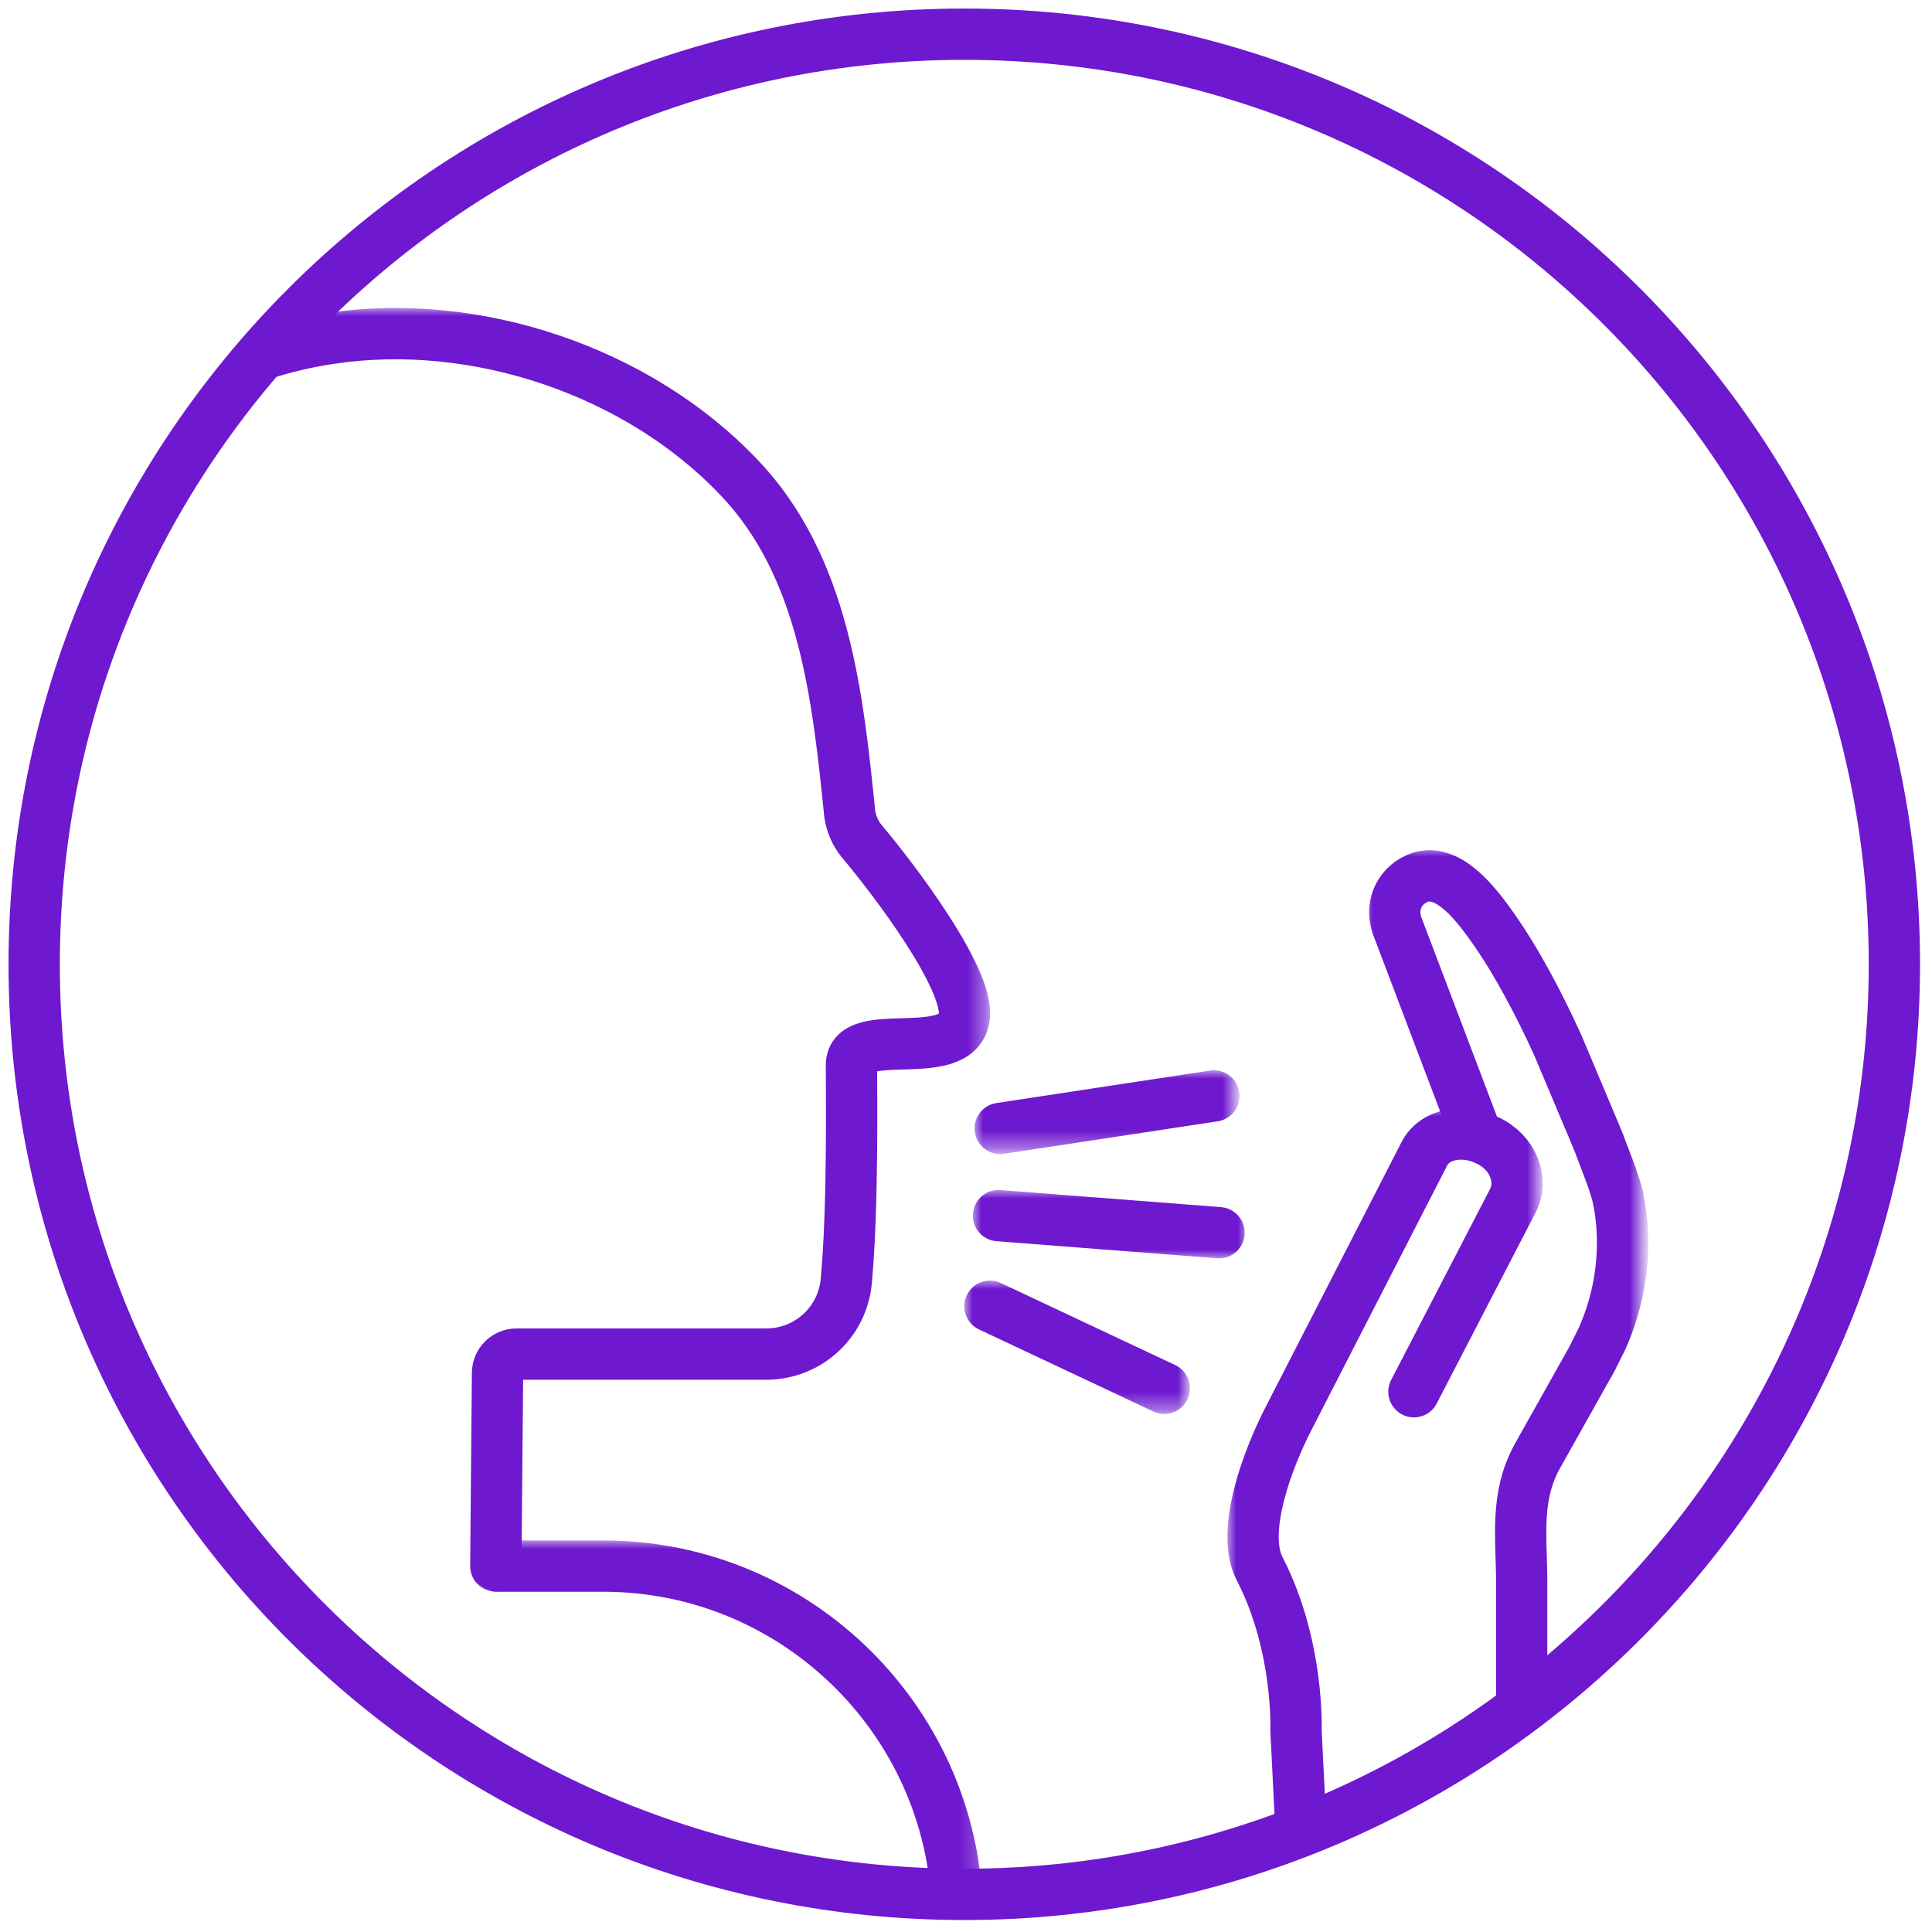 <?xml version="1.0" encoding="utf-8"?>
<!-- Generator: Adobe Illustrator 26.0.3, SVG Export Plug-In . SVG Version: 6.00 Build 0)  -->
<svg version="1.1" id="Layer_1" xmlns="http://www.w3.org/2000/svg" xmlns:xlink="http://www.w3.org/1999/xlink" x="0px" y="0px"
	 viewBox="0 0 113 113" style="enable-background:new 0 0 113 113;" xml:space="preserve">
<style type="text/css">
	.st0{filter:url(#Adobe_OpacityMaskFilter);}
	.st1{fill-rule:evenodd;clip-rule:evenodd;fill:#FFFFFF;}
	
		.st2{mask:url(#mask-2_00000024704346801442638820000015270574544629573518_);fill:none;stroke:#6E18CF;stroke-width:3;stroke-linecap:round;stroke-linejoin:round;}
	.st3{filter:url(#Adobe_OpacityMaskFilter_00000076587925297246960130000002139866291878954624_);}
	
		.st4{mask:url(#mask-4_00000079444227654657979670000009697862629501238435_);fill:none;stroke:#6E18CF;stroke-width:3;stroke-linecap:round;stroke-linejoin:round;}
	.st5{filter:url(#Adobe_OpacityMaskFilter_00000141436843649940375640000013075651970947732886_);}
	
		.st6{mask:url(#mask-6_00000003813208157761330000000011728291191839502491_);fill:none;stroke:#6E18CF;stroke-width:3;stroke-linecap:round;stroke-linejoin:round;}
	.st7{filter:url(#Adobe_OpacityMaskFilter_00000125576994365017072230000016099544935415599499_);}
	
		.st8{mask:url(#mask-8_00000136377122699111830740000001525776433811641733_);fill:none;stroke:#6E18CF;stroke-width:3;stroke-linecap:round;stroke-linejoin:round;}
	.st9{filter:url(#Adobe_OpacityMaskFilter_00000036931459030347960810000000569936787412680875_);}
	
		.st10{mask:url(#mask-10_00000098904157509353604900000002369352720145638576_);fill:none;stroke:#6E18CF;stroke-width:3;stroke-linecap:round;stroke-linejoin:round;}
	.st11{filter:url(#Adobe_OpacityMaskFilter_00000030449040803259332170000013706306279939988917_);}
	
		.st12{mask:url(#mask-12_00000014594145508320613890000003203977733355837868_);fill:none;stroke:#6E18CF;stroke-width:3;stroke-linecap:round;stroke-linejoin:round;}
	.st13{filter:url(#Adobe_OpacityMaskFilter_00000034782553231934206900000003978600815293855894_);}
	
		.st14{mask:url(#mask-14_00000170994921589118215580000000739049618255669131_);fill:none;stroke:#6E18CF;stroke-width:3;stroke-linecap:round;stroke-linejoin:round;}
	.st15{fill:none;stroke:#6E18CF;stroke-width:3;}
</style>
<g id="Asthma-Aktivisten">
	<g id="FaktenZuAsthma" transform="translate(-663, -1546)">
		<g id="Group-5" transform="translate(218, 1548)">
			<g id="Group-25" transform="translate(447, 0)">
				<g id="Group-22" transform="translate(0, -0)">
					<g id="Group-3">
						<g id="Clip-2">
						</g>
						<defs>
							<filter id="Adobe_OpacityMaskFilter" filterUnits="userSpaceOnUse" x="55" y="60.6" width="15.5" height="4.8">
								<feColorMatrix  type="matrix" values="1 0 0 0 0  0 1 0 0 0  0 0 1 0 0  0 0 0 1 0"/>
							</filter>
						</defs>
						
							<mask maskUnits="userSpaceOnUse" x="55" y="60.6" width="15.5" height="4.8" id="mask-2_00000024704346801442638820000015270574544629573518_">
							<g class="st0">
								<path id="path-1_00000124153554412564887600000014728416060097055403_" class="st1" d="M0,54.4c0,30,24.4,54.4,54.4,54.4
									l0,0c30,0,54.4-24.4,54.4-54.4l0,0c0-30-24.4-54.4-54.4-54.4l0,0C24.4,0,0,24.4,0,54.4"/>
							</g>
						</mask>
						<line id="Stroke-1" class="st2" x1="56.5" y1="64" x2="69" y2="62.1"/>
					</g>
					<g id="Group-6">
						<g id="Clip-5">
						</g>
						<defs>
							
								<filter id="Adobe_OpacityMaskFilter_00000177448732722933938720000008869142945868447114_" filterUnits="userSpaceOnUse" x="54.9" y="67.6" width="16" height="4">
								<feColorMatrix  type="matrix" values="1 0 0 0 0  0 1 0 0 0  0 0 1 0 0  0 0 0 1 0"/>
							</filter>
						</defs>
						
							<mask maskUnits="userSpaceOnUse" x="54.9" y="67.6" width="16" height="4" id="mask-4_00000079444227654657979670000009697862629501238435_">
							<g style="filter:url(#Adobe_OpacityMaskFilter_00000177448732722933938720000008869142945868447114_);">
								<path id="path-3_00000160910199054261417160000004060891606122814605_" class="st1" d="M0,54.4c0,30,24.4,54.4,54.4,54.4
									l0,0c30,0,54.4-24.4,54.4-54.4l0,0c0-30-24.4-54.4-54.4-54.4l0,0C24.4,0,0,24.4,0,54.4"/>
							</g>
						</mask>
						<line id="Stroke-4" class="st4" x1="56.4" y1="69.1" x2="69.3" y2="70.1"/>
					</g>
					<g id="Group-9">
						<g id="Clip-8">
						</g>
						<defs>
							
								<filter id="Adobe_OpacityMaskFilter_00000120520827960811329710000004117149969643410315_" filterUnits="userSpaceOnUse" x="54.4" y="72.9" width="13.2" height="7.8">
								<feColorMatrix  type="matrix" values="1 0 0 0 0  0 1 0 0 0  0 0 1 0 0  0 0 0 1 0"/>
							</filter>
						</defs>
						
							<mask maskUnits="userSpaceOnUse" x="54.4" y="72.9" width="13.2" height="7.8" id="mask-6_00000003813208157761330000000011728291191839502491_">
							<g style="filter:url(#Adobe_OpacityMaskFilter_00000120520827960811329710000004117149969643410315_);">
								<path id="path-5_00000122714621869394619230000000079746057970958772_" class="st1" d="M0,54.4c0,30,24.4,54.4,54.4,54.4
									l0,0c30,0,54.4-24.4,54.4-54.4l0,0c0-30-24.4-54.4-54.4-54.4l0,0C24.4,0,0,24.4,0,54.4"/>
							</g>
						</mask>
						<line id="Stroke-7" class="st6" x1="55.9" y1="74.4" x2="66.1" y2="79.2"/>
					</g>
					<g id="Group-12">
						<g id="Clip-11">
						</g>
						<defs>
							
								<filter id="Adobe_OpacityMaskFilter_00000159448526538811436310000000049276310386343600_" filterUnits="userSpaceOnUse" x="77.8" y="47.6" width="16.5" height="53.1">
								<feColorMatrix  type="matrix" values="1 0 0 0 0  0 1 0 0 0  0 0 1 0 0  0 0 0 1 0"/>
							</filter>
						</defs>
						
							<mask maskUnits="userSpaceOnUse" x="77.8" y="47.6" width="16.5" height="53.1" id="mask-8_00000136377122699111830740000001525776433811641733_">
							<g style="filter:url(#Adobe_OpacityMaskFilter_00000159448526538811436310000000049276310386343600_);">
								<path id="path-7_00000145780753499063772130000000921169498954753205_" class="st1" d="M0,54.4c0,30,24.4,54.4,54.4,54.4
									l0,0c30,0,54.4-24.4,54.4-54.4l0,0c0-30-24.4-54.4-54.4-54.4l0,0C24.4,0,0,24.4,0,54.4"/>
							</g>
						</mask>
						<path id="Stroke-10" class="st8" d="M87,99.2c0,0,0-6.6,0-8.7c0-2.6-0.4-4.9,0.9-7.3l3.2-5.7c0.2-0.4,0.4-0.8,0.6-1.2
							c0.8-1.8,1.2-3.7,1.2-5.6c0-1-0.1-1.9-0.3-2.8c-0.3-1.1-0.7-2-1.1-3.1c-0.8-1.9-1.6-3.8-2.4-5.7c-1.1-2.4-2.4-4.9-3.9-7
							c-0.8-1.1-2.4-3.3-4.1-2.8c-1.2,0.4-1.8,1.6-1.4,2.8l4.4,11.6"/>
					</g>
					<g id="Group-15">
						<g id="Clip-14">
						</g>
						<defs>
							
								<filter id="Adobe_OpacityMaskFilter_00000111176877044113996620000004829322114120071355_" filterUnits="userSpaceOnUse" x="69.8" y="62.8" width="18.5" height="43.9">
								<feColorMatrix  type="matrix" values="1 0 0 0 0  0 1 0 0 0  0 0 1 0 0  0 0 0 1 0"/>
							</filter>
						</defs>
						
							<mask maskUnits="userSpaceOnUse" x="69.8" y="62.8" width="18.5" height="43.9" id="mask-10_00000098904157509353604900000002369352720145638576_">
							<g style="filter:url(#Adobe_OpacityMaskFilter_00000111176877044113996620000004829322114120071355_);">
								<path id="path-9_00000093897918755277403000000012484153043337323447_" class="st1" d="M0,54.4c0,30,24.4,54.4,54.4,54.4
									l0,0c30,0,54.4-24.4,54.4-54.4l0,0c0-30-24.4-54.4-54.4-54.4l0,0C24.4,0,0,24.4,0,54.4"/>
							</g>
						</mask>
						<path id="Stroke-13" class="st10" d="M80.7,79.4l5.8-11.2c0.6-1.2,0-2.8-1.5-3.5c-1.4-0.7-3.1-0.4-3.7,0.8
							c0,0-7.9,15.4-7.9,15.4c-1.2,2.3-2.9,6.7-1.7,8.9c2.3,4.5,2.1,9.4,2.1,9.4l0.3,6"/>
					</g>
					<g id="Group-18">
						<g id="Clip-17">
						</g>
						<defs>
							
								<filter id="Adobe_OpacityMaskFilter_00000114763694814940953770000016914772123480555443_" filterUnits="userSpaceOnUse" x="-6.9" y="16" width="62.8" height="75.2">
								<feColorMatrix  type="matrix" values="1 0 0 0 0  0 1 0 0 0  0 0 1 0 0  0 0 0 1 0"/>
							</filter>
						</defs>
						
							<mask maskUnits="userSpaceOnUse" x="-6.9" y="16" width="62.8" height="75.2" id="mask-12_00000014594145508320613890000003203977733355837868_">
							<g style="filter:url(#Adobe_OpacityMaskFilter_00000114763694814940953770000016914772123480555443_);">
								<path id="path-11_00000096763416561330170990000011126150390844142492_" class="st1" d="M0,54.4c0,30,24.4,54.4,54.4,54.4
									l0,0c30,0,54.4-24.4,54.4-54.4l0,0c0-30-24.4-54.4-54.4-54.4l0,0C24.4,0,0,24.4,0,54.4"/>
							</g>
						</mask>
						<path id="Stroke-16" class="st12" d="M27,89.6l0.1-11.3c0-0.6,0.5-1.1,1.1-1.1c2.8,0,10.2,0,14.6,0c2.5,0,4.5-1.9,4.7-4.3
							c0.4-4.3,0.3-11.1,0.3-12.6c0-2.4,6.2,0,6.6-2.8c0.3-2.3-4.3-8.3-6-10.3c-0.4-0.5-0.6-1-0.7-1.6c-0.7-6.9-1.5-14.5-6.5-19.7
							c-5.9-6.2-15.4-9.4-23.9-8.1C-1,20.5-12.4,43.4-0.4,58.6"/>
					</g>
					<g id="Group-21">
						<g id="Clip-20">
						</g>
						<defs>
							
								<filter id="Adobe_OpacityMaskFilter_00000121960806688177827640000016134281226369195667_" filterUnits="userSpaceOnUse" x="25.6" y="88.1" width="29.9" height="58.9">
								<feColorMatrix  type="matrix" values="1 0 0 0 0  0 1 0 0 0  0 0 1 0 0  0 0 0 1 0"/>
							</filter>
						</defs>
						
							<mask maskUnits="userSpaceOnUse" x="25.6" y="88.1" width="29.9" height="58.9" id="mask-14_00000170994921589118215580000000739049618255669131_">
							<g style="filter:url(#Adobe_OpacityMaskFilter_00000121960806688177827640000016134281226369195667_);">
								<path id="path-13_00000081650197573631067910000008980205271479084447_" class="st1" d="M0,54.4c0,30,24.4,54.4,54.4,54.4
									l0,0c30,0,54.4-24.4,54.4-54.4l0,0c0-30-24.4-54.4-54.4-54.4l0,0C24.4,0,0,24.4,0,54.4"/>
							</g>
						</mask>
						<path id="Stroke-19" class="st14" d="M54,145.6v-35.3c0-11.4-9.3-20.7-20.7-20.7h-6.2"/>
					</g>
				</g>
				<path id="Stroke-23" class="st15" d="M108.8,54.4c0,30-24.4,54.4-54.4,54.4C24.4,108.8,0,84.5,0,54.4S24.4,0,54.4,0
					C84.5,0,108.8,24.4,108.8,54.4z"/>
			</g>
		</g>
	</g>
</g>
</svg>
